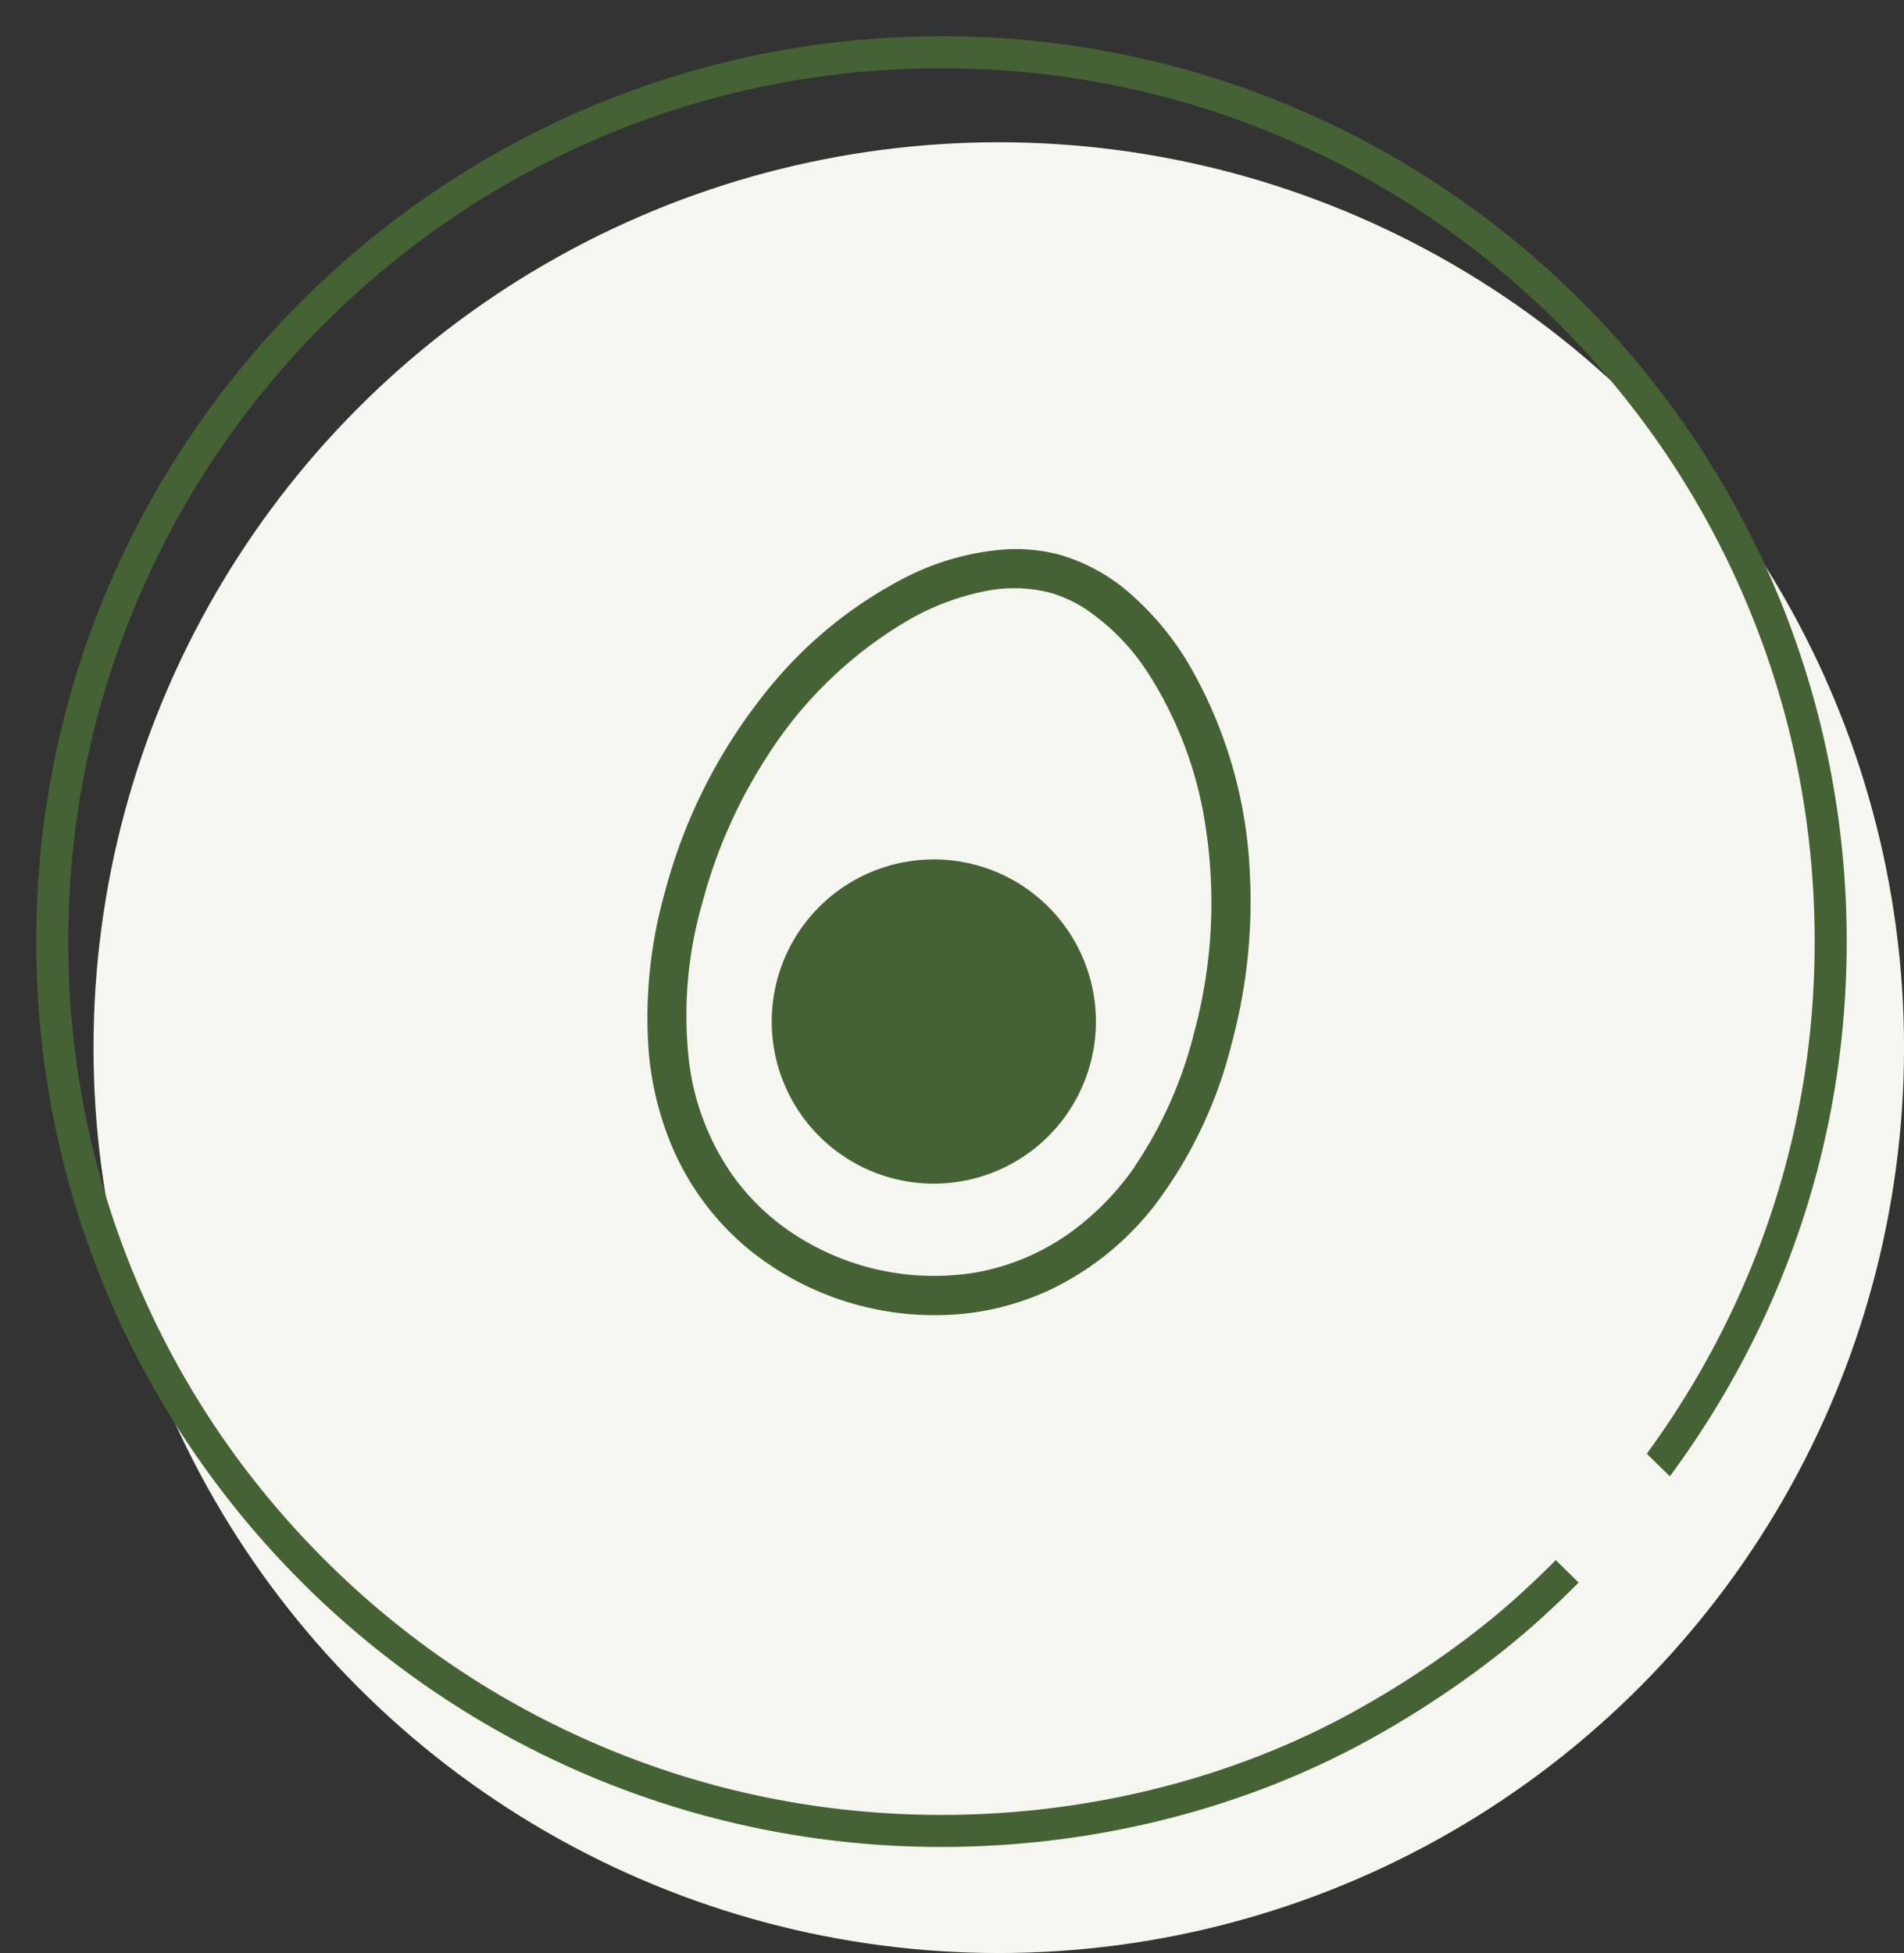 <svg xmlns="http://www.w3.org/2000/svg" xmlns:xlink="http://www.w3.org/1999/xlink" width="59.457" height="60.979" viewBox="0 0 59.457 60.979">
  <rect x="0" y="0" width="59.457" height="60.979" fill="#333333" stroke="none"/>
  <defs>
    <clipPath id="clip-path">
      <path id="パス_152259" data-name="パス 152259" d="M0,0H58.8V52.608L45.045,39.149,40.874,41.1,58.8,58.8H0Z" transform="translate(0 0)" fill="none" stroke="#707070" stroke-width="1"/>
    </clipPath>
  </defs>
  <g id="グループ_5846" data-name="グループ 5846" transform="translate(-1124.981 -2020.7)">
    <g id="グループ_5845" data-name="グループ 5845" transform="translate(67.844)">
      <ellipse id="楕円形_306" data-name="楕円形 306" cx="28.269" cy="28.269" rx="28.269" ry="28.269" transform="translate(1060.057 2025.142)" fill="#f6f6f0"/>
      <g id="マスクグループ_715" data-name="マスクグループ 715" transform="translate(1057.138 2020.7)" clip-path="url(#clip-path)">
        <g id="パス_152258" data-name="パス 152258" transform="translate(1.13 1.131)" fill="none">
          <path d="M28.269,0A28.237,28.237,0,0,1,47.074,49.329,28.867,28.867,0,0,1,41.6,53.2a27.845,27.845,0,0,1-13.335,3.337A28.269,28.269,0,1,1,28.269,0Z" stroke="none"/>
          <path d="M 28.269 1 C 24.587 1 21.016 1.721 17.655 3.142 C 14.408 4.516 11.491 6.482 8.987 8.987 C 6.482 11.491 4.516 14.408 3.143 17.655 C 1.721 21.016 1 24.587 1 28.269 C 1 31.95 1.721 35.521 3.143 38.883 C 4.516 42.13 6.482 45.046 8.987 47.55 C 11.491 50.055 14.408 52.021 17.655 53.395 C 21.016 54.816 24.587 55.537 28.269 55.537 C 30.591 55.537 32.898 55.248 35.127 54.677 C 37.263 54.131 39.279 53.339 41.122 52.324 C 43.067 51.255 44.94 49.929 46.399 48.591 C 49.304 45.934 51.569 42.848 53.131 39.418 C 54.728 35.914 55.537 32.163 55.537 28.269 C 55.537 24.587 54.816 21.016 53.395 17.655 C 52.021 14.408 50.055 11.491 47.551 8.987 C 45.046 6.482 42.13 4.516 38.883 3.142 C 35.521 1.721 31.95 1 28.269 1 M 28.269 -3.814697265625e-06 C 43.881 -3.814697265625e-06 56.537 12.656 56.537 28.269 C 56.537 36.481 53.036 43.875 47.074 49.329 C 45.603 50.679 43.686 52.055 41.604 53.201 C 37.84 55.273 33.202 56.537 28.269 56.537 C 12.656 56.537 3.814697265625e-06 43.881 3.814697265625e-06 28.269 C 3.814697265625e-06 12.656 12.656 -3.814697265625e-06 28.269 -3.814697265625e-06 Z" stroke="none" fill="#456234"/>
        </g>
      </g>
    </g>
    <g id="ゆでたまごのイラスト" transform="matrix(0.966, 0.259, -0.259, 0.966, 1088.712, 2019.425)">
      <path id="パス_152261" data-name="パス 152261" d="M80.114,8.077a14.2,14.2,0,0,0-3.521-5.809A9.1,9.1,0,0,0,74.256.608,5.746,5.746,0,0,0,71.779,0a5.337,5.337,0,0,0-1.658.277,8.146,8.146,0,0,0-2.783,1.65A13.391,13.391,0,0,0,64,6.633a16.751,16.751,0,0,0-1.377,6.716,14.354,14.354,0,0,0,.784,4.908,9.759,9.759,0,0,0,1.471,2.7,8.422,8.422,0,0,0,3.181,2.51,9.207,9.207,0,0,0,7.053.169A8.427,8.427,0,0,0,77.385,22.3a9.06,9.06,0,0,0,2.574-3.53,13.912,13.912,0,0,0,.982-5.416A16.983,16.983,0,0,0,80.114,8.077Zm-1.1,9.764A8.536,8.536,0,0,1,77.723,20.2,7.193,7.193,0,0,1,75,22.354a7.987,7.987,0,0,1-6.1.145,7.2,7.2,0,0,1-1.949-1.145,7.831,7.831,0,0,1-2.225-3.061,12.694,12.694,0,0,1-.887-4.943,15.763,15.763,0,0,1,.767-4.893,12.987,12.987,0,0,1,3.207-5.308,7.881,7.881,0,0,1,2.018-1.44,4.531,4.531,0,0,1,1.948-.487,4.116,4.116,0,0,1,1.278.216,6.937,6.937,0,0,1,2.359,1.408,12.189,12.189,0,0,1,3.029,4.277,15.536,15.536,0,0,1,1.275,6.227A13.143,13.143,0,0,1,79.009,17.842Z" fill="#456234"/>
      <path id="パス_152262" data-name="パス 152262" d="M154.237,211.8a5.061,5.061,0,1,0,5.06,5.06A5.061,5.061,0,0,0,154.237,211.8Z" transform="translate(-82.457 -201.768)" fill="#456234"/>
    </g>
  </g>
</svg>

